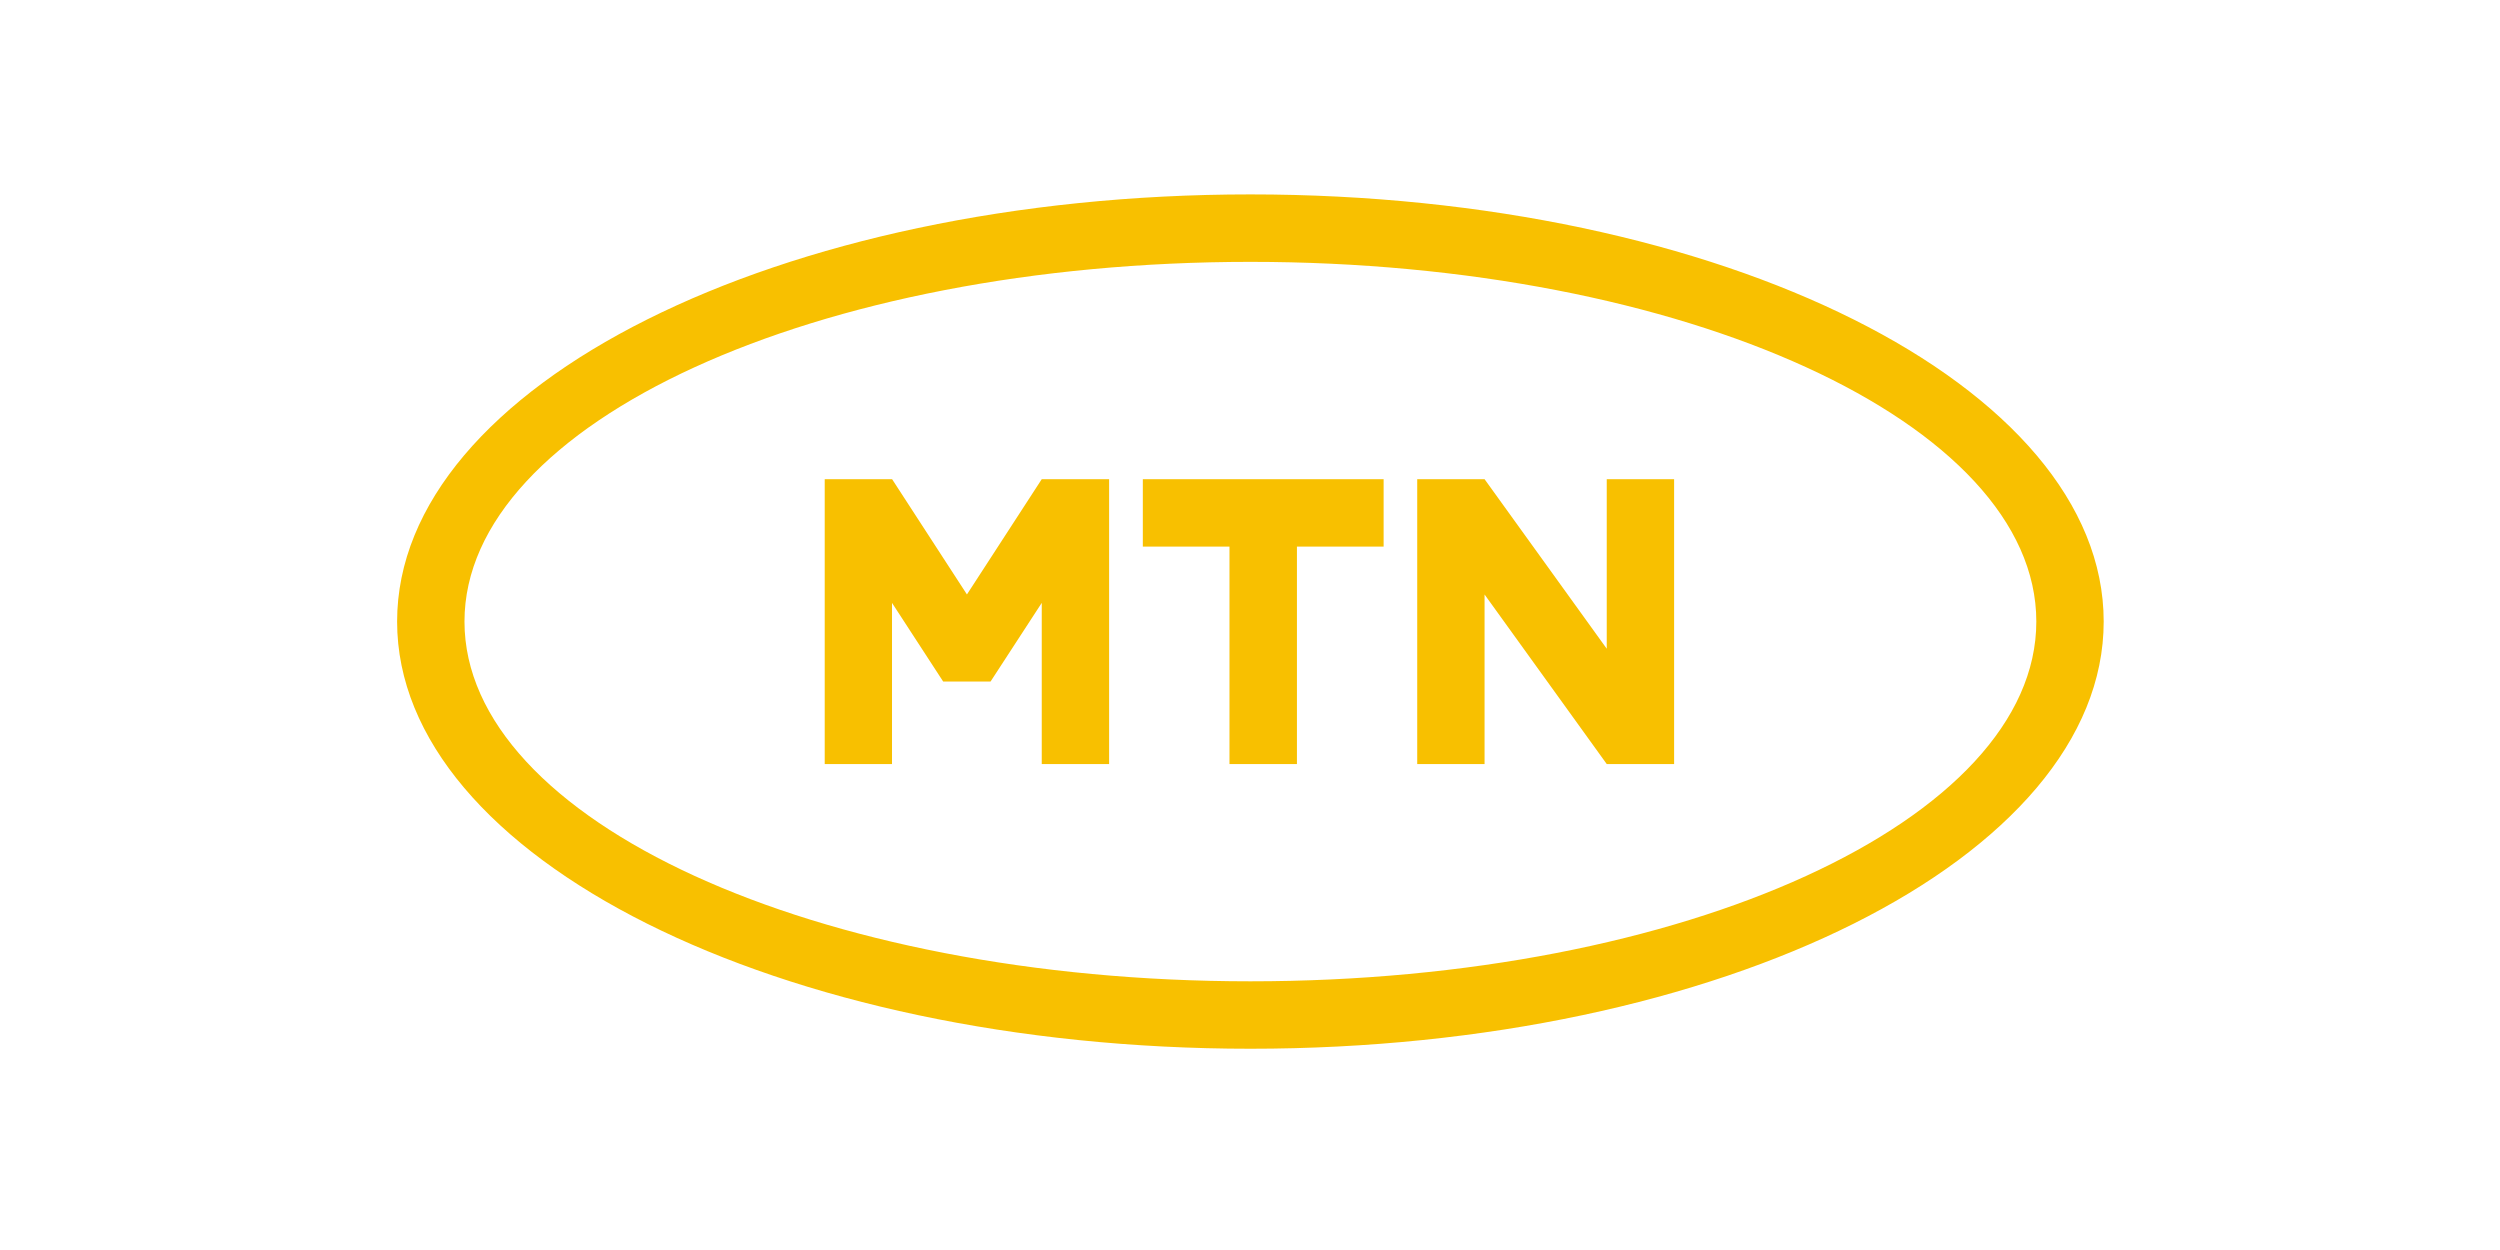 <svg xmlns="http://www.w3.org/2000/svg" xmlns:xlink="http://www.w3.org/1999/xlink" width="488" zoomAndPan="magnify" viewBox="0 0 366 183" height="244" preserveAspectRatio="xMidYMid meet" version="1.0"><defs><clipPath id="7303a3759b"><path d="M 58.137 28.461 L 307.98 28.461 L 307.98 153.535 L 58.137 153.535 Z M 58.137 28.461 " clip-rule="nonzero"/></clipPath></defs><g clip-path="url(#7303a3759b)"><path fill="#f8c000" d="M 183.059 28.461 C 114.066 28.461 58.137 56.461 58.137 90.996 C 58.137 125.535 114.066 153.535 183.059 153.535 C 252.047 153.535 307.98 125.535 307.98 90.996 C 307.98 56.461 252.043 28.461 183.059 28.461 Z M 183.059 143.664 C 119.512 143.664 68 120.086 68 90.996 C 68 61.91 119.512 38.336 183.059 38.336 C 246.602 38.336 298.117 61.91 298.117 90.996 C 298.117 120.086 246.605 143.664 183.059 143.664 Z M 167.309 80.027 L 167.309 70.152 L 202.562 70.152 L 202.562 80.027 L 189.871 80.027 L 189.871 111.855 L 179.996 111.855 L 179.996 80.027 Z M 245.09 70.152 L 245.09 111.855 L 235.227 111.855 L 217.34 87.035 L 217.34 111.855 L 207.48 111.855 L 207.48 70.152 L 217.34 70.152 L 235.227 94.973 L 235.227 70.152 Z M 120.738 111.855 L 120.738 70.152 L 130.602 70.152 L 141.559 87.027 L 152.512 70.152 L 162.375 70.152 L 162.375 111.855 L 152.512 111.855 L 152.512 88.262 L 145.02 99.773 L 138.078 99.773 L 130.59 88.262 L 130.59 111.855 Z M 120.738 111.855 " fill-opacity="1" fill-rule="nonzero"/></g></svg>